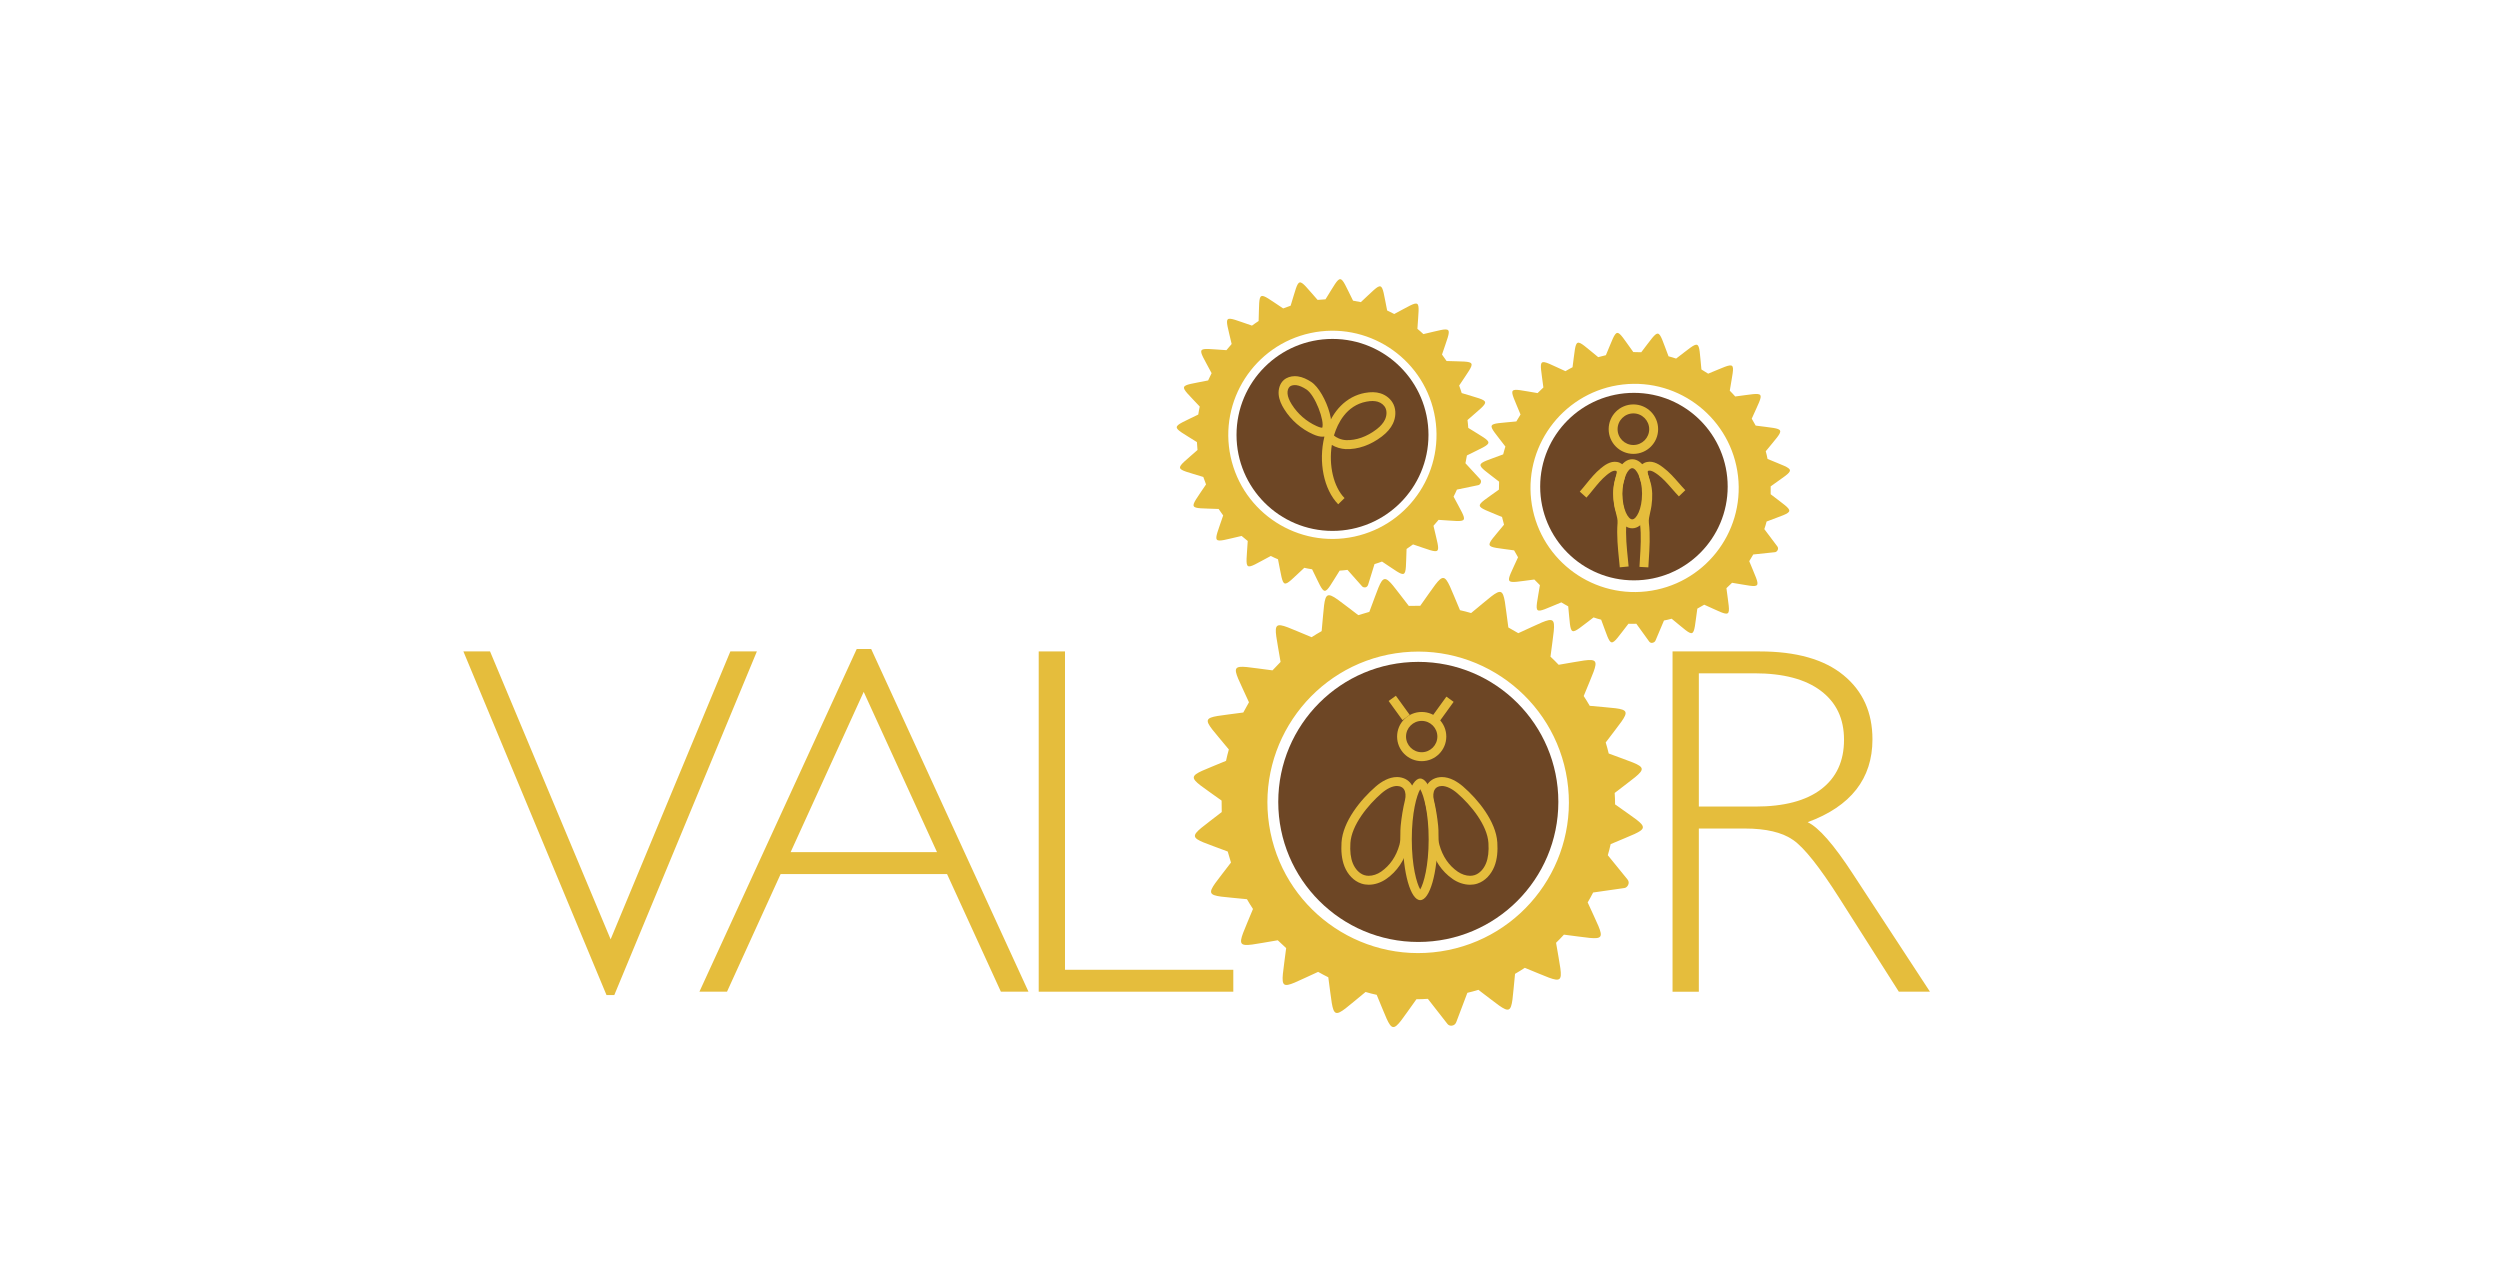 <?xml version="1.0" encoding="UTF-8"?><svg id="Layer_1" xmlns="http://www.w3.org/2000/svg" viewBox="0 0 560 288"><defs><style>.cls-1,.cls-2,.cls-3{stroke-width:0px;}.cls-1,.cls-3{fill:#e5bd3c;}.cls-2{fill:#6d4625;}.cls-3{fill-rule:evenodd;}</style></defs><circle class="cls-2" cx="317.7" cy="179.63" r="31.37"/><circle class="cls-2" cx="298.48" cy="97.42" r="21.5"/><path class="cls-1" d="M169.54,145.92l-31.94,76.98h-1.74l-32.06-76.98h5.97l27.01,64.49,26.82-64.49h5.95Z"/><path class="cls-1" d="M195.14,145.37l35.24,76.77h-6.18l-12.06-26.35h-37.28l-12.01,26.35h-6.18l35.24-76.77h3.24ZM209.89,190.88l-16.42-35.9-16.37,35.9h32.79Z"/><path class="cls-1" d="M238.56,145.92v71.31h37.7v4.91h-43.59v-76.22h5.89Z"/><path class="cls-1" d="M374.64,145.92h19.53c8.18,0,14.44,1.77,18.77,5.32,4.33,3.55,6.49,8.34,6.49,14.38,0,8.8-4.84,14.99-14.51,18.55,2.51,1.2,5.89,5.07,10.15,11.62l17.24,26.35h-6.97l-13.28-20.89c-4.44-6.99-7.89-11.34-10.36-13.07-2.47-1.73-6.09-2.59-10.85-2.59h-10.31v36.56h-5.89v-76.22ZM380.54,150.83v29.84h12.66c6.44,0,11.36-1.3,14.76-3.9,3.4-2.6,5.1-6.28,5.1-11.05s-1.73-8.35-5.18-10.97c-3.46-2.62-8.42-3.93-14.89-3.93h-12.44Z"/><g id="Layer_1-2"><path class="cls-3" d="M325.24,229.75c-.41.06-.86-.11-1.09-.49l-4.31-5.52c-.89.07-1.73.08-2.56.09-6.1,8.41-4.88,8.53-8.9-.99-.86-.17-1.68-.4-2.49-.64-8.06,6.55-6.91,6.98-8.35-3.29-.77-.36-1.5-.79-2.28-1.21-9.42,4.24-8.41,4.99-7.16-5.33-.62-.56-1.26-1.19-1.88-1.75-10.23,1.67-9.44,2.57-5.55-7.01-.47-.71-.94-1.48-1.35-2.19-10.29-1.08-9.82.05-3.58-8.21-.24-.8-.49-1.66-.73-2.47-9.66-3.69-9.48-2.46-1.34-8.84-.02-.9-.02-1.73-.03-2.57-8.41-6.1-8.53-4.88.99-8.9.17-.86.4-1.68.63-2.55-6.54-8-7.03-6.84,3.24-8.28.42-.78.85-1.51,1.27-2.29-4.24-9.42-4.99-8.41,5.27-7.15.62-.63,1.19-1.26,1.81-1.89-1.67-10.23-2.62-9.43,6.95-5.54.77-.48,1.48-.94,2.25-1.36,1.02-10.28-.11-9.81,8.21-3.58.8-.24,1.6-.48,2.47-.73,3.69-9.66,2.46-9.48,8.84-1.34.84,0,1.73-.02,2.57-.03,6.04-8.4,4.82-8.52,8.9.99.81.18,1.68.4,2.49.64,8.06-6.55,6.9-7.04,8.34,3.23.72.43,1.51.85,2.23,1.28,9.48-4.25,8.47-5,7.21,5.26.63.62,1.26,1.19,1.83,1.82,10.23-1.67,9.49-2.63,5.61,7,.47.71.94,1.48,1.35,2.19,10.28,1.02,9.81-.11,3.58,8.21.24.8.49,1.66.67,2.47,9.72,3.68,9.54,2.45,1.34,8.84.07.83.08,1.73.09,2.56,8.4,6.04,8.52,4.82-.99,8.9-.18.81-.4,1.68-.64,2.49l4.42,5.44c.66.8-.08,1.87-.73,1.91l-6.98,1c-.37.72-.79,1.5-1.22,2.22,4.25,9.48,5,8.47-5.32,7.22-.56.62-1.19,1.26-1.76,1.82,1.67,10.23,2.63,9.49-7,5.61-.71.47-1.48.94-2.19,1.35-1.08,10.29.04,9.76-8.21,3.58-.8.24-1.66.49-2.47.67l-2.48,6.55c-.17.45-.49.73-.96.8ZM322.72,213.11c-18.39,2.78-35.64-9.88-38.44-28.33-2.78-18.39,9.94-35.65,28.33-38.44,18.45-2.79,35.65,9.94,38.44,28.33,2.79,18.45-9.88,35.64-28.33,38.44Z"/></g><path class="cls-3" d="M370.11,144.01c-.28.03-.59-.1-.74-.37l-2.83-3.92c-.61.03-1.19.01-1.77,0-4.42,5.65-3.59,5.76-6.11-.91-.59-.14-1.15-.32-1.7-.51-5.73,4.32-4.95,4.64-5.68-2.48-.52-.27-1.01-.58-1.54-.89-6.61,2.69-5.93,3.23-4.8-3.86-.42-.41-.84-.85-1.25-1.26-7.1.89-6.58,1.53-3.65-4.98-.3-.5-.61-1.04-.88-1.55-7.07-1.01-6.78-.22-2.26-5.75-.15-.56-.3-1.16-.44-1.72-6.58-2.79-6.48-1.94-.7-6.14.01-.62.03-1.2.04-1.78-5.65-4.42-5.76-3.59.91-6.11.14-.59.32-1.15.5-1.75-4.31-5.69-4.68-4.9,2.45-5.63.31-.53.63-1.02.94-1.55-2.69-6.61-3.23-5.93,3.82-4.8.45-.42.85-.84,1.3-1.26-.89-7.1-1.57-6.57,4.94-3.65.54-.31,1.04-.61,1.59-.88.97-7.07.18-6.77,5.75-2.26.56-.15,1.12-.29,1.72-.44,2.79-6.58,1.94-6.48,6.14-.7.58.02,1.2.03,1.78.04,4.38-5.65,3.54-5.76,6.11.91.55.14,1.15.32,1.7.51,5.73-4.32,4.94-4.68,5.67,2.44.49.31,1.02.63,1.51.94,6.65-2.69,5.97-3.23,4.84,3.81.42.45.84.85,1.22,1.3,7.1-.89,6.61-1.58,3.7,4.97.3.5.61,1.04.88,1.55,7.07.97,6.77.18,2.26,5.75.15.56.3,1.16.4,1.72,6.62,2.79,6.52,1.93.7,6.14.02.57.01,1.19,0,1.77,5.65,4.38,5.76,3.54-.91,6.11-.14.55-.32,1.15-.51,1.7l2.91,3.87c.44.57-.1,1.29-.55,1.3l-4.84.51c-.27.48-.58,1.01-.9,1.5,2.69,6.65,3.23,5.97-3.85,4.84-.41.42-.85.84-1.26,1.21.89,7.1,1.58,6.61-4.97,3.7-.5.3-1.04.61-1.55.88-1.01,7.07-.22,6.74-5.75,2.26-.56.15-1.16.3-1.72.4l-1.88,4.45c-.13.3-.36.49-.68.53ZM368.79,132.47c-12.76,1.45-24.35-7.73-25.81-20.53-1.45-12.76,7.77-24.35,20.53-25.81,12.8-1.46,24.35,7.77,25.81,20.53,1.46,12.8-7.73,24.35-20.53,25.81Z"/><g id="Layer_1-3"><path class="cls-3" d="M305.82,131.56c-.28.06-.59-.04-.77-.29l-3.21-3.62c-.61.09-1.19.13-1.76.17-3.84,6.06-3,6.09-6.17-.3-.6-.08-1.17-.21-1.75-.33-5.27,4.86-4.46,5.11-5.89-1.91-.55-.22-1.07-.48-1.62-.74-6.31,3.33-5.58,3.8-5.16-3.36-.45-.36-.92-.76-1.37-1.13-6.98,1.59-6.39,2.17-4.13-4.59-.35-.47-.71-.98-1.02-1.45-7.14-.3-6.77.45-2.82-5.5-.2-.54-.41-1.13-.61-1.67-6.82-2.13-6.64-1.29-1.3-6.04-.05-.62-.09-1.19-.13-1.77-6.06-3.84-6.09-3,.3-6.17.08-.6.21-1.17.33-1.79-4.85-5.23-5.14-4.42,1.88-5.85.26-.56.52-1.08.78-1.63-3.33-6.31-3.8-5.58,3.32-5.15.4-.46.76-.92,1.17-1.38-1.59-6.98-2.21-6.39,4.55-4.12.51-.36.98-.71,1.49-1.03.26-7.13-.49-6.76,5.5-2.82.54-.2,1.09-.4,1.67-.61,2.13-6.82,1.29-6.64,6.04-1.3.58-.04,1.19-.09,1.77-.13,3.8-6.05,2.96-6.08,6.17.3.56.09,1.17.21,1.75.33,5.27-4.86,4.46-5.15,5.89,1.87.52.27,1.08.52,1.59.79,6.35-3.34,5.62-3.81,5.19,3.32.46.4.92.76,1.34,1.18,6.98-1.59,6.43-2.22,4.17,4.58.35.47.71.98,1.02,1.45,7.13.26,6.76-.49,2.82,5.5.2.54.41,1.13.57,1.68,6.86,2.12,6.68,1.28,1.3,6.04.08.57.13,1.19.17,1.76,6.05,3.8,6.08,2.96-.3,6.17-.09.56-.21,1.17-.33,1.75l3.28,3.56c.49.52.03,1.29-.42,1.35l-4.77.99c-.23.51-.48,1.07-.75,1.58,3.34,6.35,3.81,5.62-3.36,5.2-.36.45-.76.92-1.14,1.33,1.59,6.98,2.22,6.43-4.58,4.17-.47.35-.98.71-1.45,1.02-.3,7.14.45,6.73-5.5,2.82-.54.2-1.13.41-1.68.57l-1.43,4.62c-.1.31-.31.53-.62.6ZM303.37,120.2c-12.56,2.71-24.99-5.28-27.71-17.88-2.71-12.56,5.32-25,17.88-27.71,12.6-2.72,25,5.32,27.71,17.88,2.72,12.6-5.28,24.99-17.88,27.71Z"/></g><path class="cls-1" d="M299.76,112.96c-3.24-3.3-4.47-9.5-3.1-15.13-.06-.19-.09-.38-.09-.57h.24c.05-.19.11-.38.17-.56,1.48-4.74,4.66-7.91,8.71-8.68,1.35-.25,2.5-.23,3.51.08,1.35.41,2.46,1.37,2.99,2.57.55,1.26.49,2.84-.18,4.23-.5,1.04-1.31,1.98-2.48,2.88-2.51,1.92-5.39,2.93-8.09,2.82-1.06-.04-2.2-.39-3.11-.93-.72,4.56.37,9.37,2.85,11.9l-1.43,1.4ZM298.81,97.56c.45.41,1.5.98,2.72,1.03,2.25.08,4.66-.77,6.8-2.41.91-.7,1.53-1.41,1.89-2.16.41-.86.47-1.84.15-2.57-.29-.67-.94-1.22-1.74-1.46-.7-.21-1.54-.22-2.56-.02-4.53.86-6.44,4.96-7.18,7.32-.03.09-.05.17-.08.26Z"/><path class="cls-1" d="M290.06,86.26c.11,0,.23,0,.34.02.65.09,1.38.4,2.23.95,1.99,1.3,4.12,7.1,3.55,8.59-.17,0-.56-.07-1.24-.37-2.28-1.02-4.26-2.74-5.59-4.86-.57-.92-.88-1.7-.94-2.4-.06-.64.13-1.25.47-1.56.26-.24.69-.37,1.17-.37M290.06,84.26c-.92,0-1.84.28-2.52.89-.87.79-1.22,2.05-1.12,3.22s.61,2.28,1.24,3.28c1.53,2.46,3.82,4.45,6.47,5.63.84.38,1.54.54,2.1.54,4.35,0,.76-10.13-2.5-12.26-.93-.61-1.96-1.11-3.06-1.26-.2-.03-.4-.04-.61-.04h0Z"/><path class="cls-1" d="M323,176.06c.98,0,2.23.59,3.42,1.62,3.07,2.65,6.74,7.16,6.99,11.15.12,1.87-.06,3.36-.54,4.55-.52,1.3-1.47,2.29-2.54,2.64-.32.1-.66.16-1.03.16-.91,0-1.91-.34-2.76-.92-2.01-1.39-3.39-3.41-4.12-6.03-.2-.7-.2-1.45-.2-2.32,0-.6,0-1.22-.07-1.9-.19-1.95-.52-3.91-.97-5.81-.22-.91-.14-1.79.21-2.36.23-.37.57-.6,1.07-.72.17-.04.35-.06.53-.06M323,174.06c-.33,0-.66.04-1,.11-2.62.62-3.32,3.2-2.77,5.5.44,1.82.75,3.67.93,5.54.15,1.57-.09,3.03.33,4.56.81,2.9,2.42,5.41,4.91,7.13,1.14.79,2.53,1.28,3.9,1.28.56,0,1.11-.08,1.65-.26,1.75-.57,3.08-2.09,3.77-3.79.69-1.7.79-3.59.68-5.42-.29-4.68-4.29-9.61-7.68-12.54-1.28-1.1-2.98-2.11-4.73-2.11h0Z"/><path class="cls-1" d="M318.46,161.48c1.94,0,3.51,1.58,3.51,3.51s-1.58,3.51-3.51,3.51-3.51-1.58-3.51-3.51,1.58-3.51,3.51-3.51M318.46,159.48c-3.04,0-5.51,2.47-5.51,5.51s2.47,5.51,5.51,5.51,5.51-2.47,5.51-5.51-2.47-5.51-5.51-5.51h0Z"/><path class="cls-1" d="M318.13,176.78c.8,1.37,1.89,5.26,1.89,11.23s-1.09,9.86-1.89,11.23c-.8-1.37-1.89-5.26-1.89-11.23s1.09-9.86,1.89-11.23M318.13,174.39c-2.15,0-3.89,6.1-3.89,13.62s1.74,13.62,3.89,13.62,3.89-6.1,3.89-13.62-1.74-13.62-3.89-13.62h0Z"/><rect class="cls-1" x="312.42" y="155.96" width="2" height="5.29" transform="translate(-33.49 213.76) rotate(-35.88)"/><rect class="cls-1" x="320.62" y="157.78" width="5.29" height="2" transform="translate(5.2 327.75) rotate(-54.14)"/><path class="cls-1" d="M312.91,176.06c.18,0,.36.02.53.06.5.12.84.35,1.07.72.35.57.43,1.45.21,2.36-.46,1.9-.78,3.86-.97,5.81-.06.67-.07,1.3-.07,1.9,0,.87,0,1.62-.2,2.32-.73,2.61-2.12,4.64-4.12,6.03-.85.59-1.86.92-2.76.92-.36,0-.71-.05-1.03-.16-1.06-.35-2.01-1.34-2.54-2.64-.48-1.19-.66-2.68-.54-4.55.25-3.99,3.92-8.5,6.99-11.15,1.19-1.03,2.44-1.62,3.42-1.62M312.91,174.06c-1.75,0-3.45,1-4.73,2.11-3.39,2.93-7.39,7.86-7.68,12.54-.11,1.83,0,3.72.68,5.42.69,1.71,2.02,3.22,3.77,3.79.54.18,1.09.26,1.65.26,1.37,0,2.76-.49,3.9-1.28,2.49-1.72,4.1-4.24,4.91-7.13.43-1.52.18-2.99.33-4.56.18-1.86.49-3.72.93-5.54.55-2.3-.15-4.88-2.77-5.5-.33-.08-.66-.11-1-.11h0Z"/><circle class="cls-2" cx="366" cy="109" r="21"/><path class="cls-1" d="M365.88,101.67c-3.05,0-5.54-2.48-5.54-5.54s2.48-5.54,5.54-5.54,5.54,2.48,5.54,5.54-2.48,5.54-5.54,5.54ZM365.88,92.6c-1.95,0-3.54,1.59-3.54,3.54s1.59,3.54,3.54,3.54,3.54-1.59,3.54-3.54-1.59-3.54-3.54-3.54Z"/><path class="cls-1" d="M365.62,118.34c-2.4,0-4.2-3.33-4.2-7.74s1.81-7.73,4.2-7.73,4.2,3.33,4.2,7.73-1.81,7.74-4.2,7.74ZM365.62,104.87c-.9,0-2.2,2.23-2.2,5.73s1.3,5.74,2.2,5.74,2.2-2.23,2.2-5.74-1.3-5.73-2.2-5.73Z"/><path class="cls-1" d="M362.83,127.09c-.05-.51-.1-1.02-.15-1.54-.28-2.76-.57-5.62-.35-8.39.06-.74-.16-1.53-.38-2.37-.13-.48-.26-.97-.35-1.45-.35-1.97-.35-3.67,0-5.19.05-.21.12-.46.2-.73.14-.48.48-1.6.3-1.89-.01-.02-.08-.06-.22-.08-.66-.12-1.6.65-2,.97-1.13.92-2.04,2.05-3.01,3.24-.49.61-.98,1.21-1.51,1.8l-1.49-1.34c.5-.56.97-1.14,1.44-1.72.99-1.22,2.01-2.48,3.3-3.53.67-.54,2.06-1.68,3.62-1.39.88.16,1.33.64,1.56,1,.64,1.05.24,2.41-.09,3.51-.07.22-.13.43-.17.61-.29,1.25-.29,2.68.02,4.38.08.43.19.86.31,1.28.26.97.53,1.96.45,3.05-.21,2.59.08,5.36.35,8.03.05.52.1,1.04.15,1.55l-1.99.19Z"/><path class="cls-1" d="M369.24,127.09l-2-.11c.03-.51.06-1.03.09-1.55.17-2.69.34-5.46.04-8.04-.13-1.08.11-2.09.33-3.06.1-.43.2-.86.26-1.29.24-1.71.19-3.14-.15-4.38-.05-.18-.12-.39-.2-.61-.37-1.08-.82-2.42-.22-3.5.21-.38.65-.87,1.52-1.06,1.56-.35,2.99.73,3.67,1.25,1.33,1,2.4,2.22,3.43,3.4.49.56.98,1.12,1.5,1.66l-1.44,1.39c-.54-.56-1.06-1.15-1.57-1.74-1.01-1.15-1.96-2.25-3.13-3.12-.42-.31-1.39-1.03-2.03-.9-.14.03-.2.07-.21.09-.17.3.21,1.41.37,1.88.09.26.17.51.23.72.42,1.51.48,3.2.2,5.19-.07.49-.18.98-.29,1.46-.19.85-.38,1.65-.29,2.38.32,2.76.15,5.63-.03,8.4l-.09,1.54Z"/></svg>